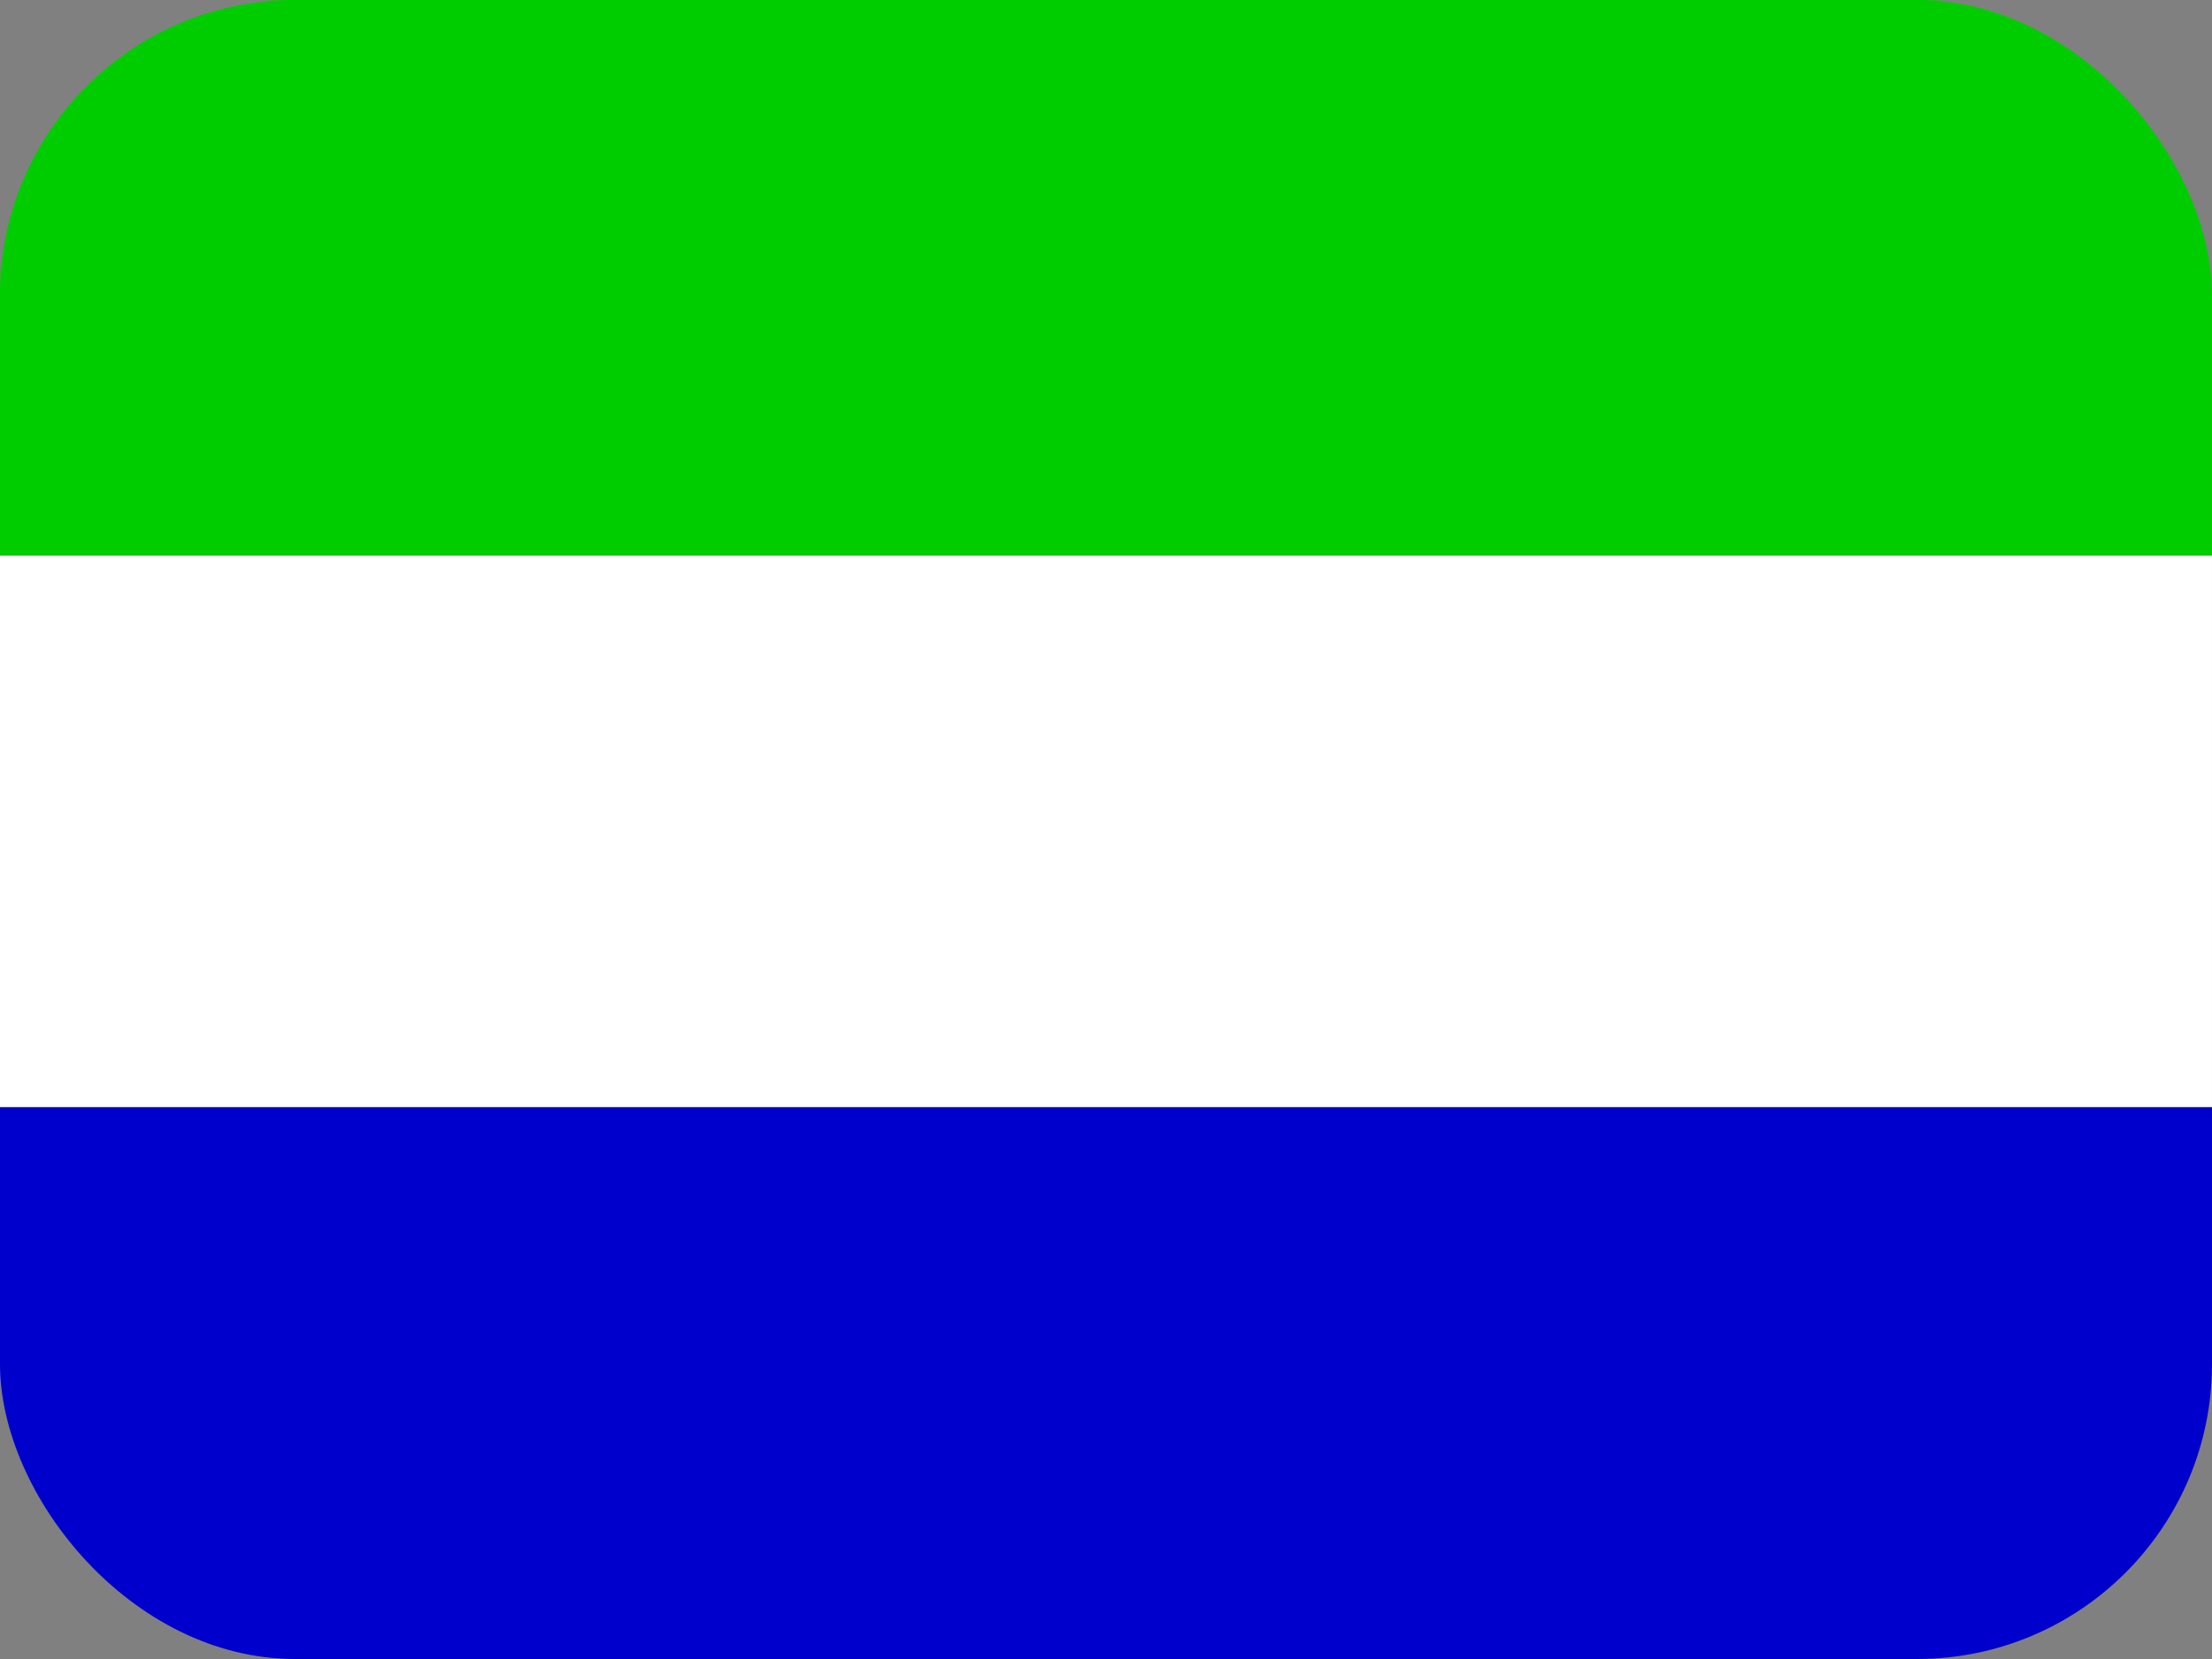 <svg width="60" height="45" viewBox="0 0 60 45" fill="none" xmlns="http://www.w3.org/2000/svg">
<rect x="0" y="0" width="60" height="45" fill="#808080" stroke="none"/>
<g clip-path="url(#clip0_2714_17321)">
<path fill-rule="evenodd" clip-rule="evenodd" d="M0 30.028H60V45H0V30.028Z" fill="#0000CD"/>
<path fill-rule="evenodd" clip-rule="evenodd" d="M0 15.065H60V30.028H0V15.065Z" fill="white"/>
<path fill-rule="evenodd" clip-rule="evenodd" d="M0 0H60V15.066H0V0Z" fill="#00CD00"/>
</g>
<defs>
<clipPath id="clip0_2714_17321">
<rect width="60" height="45" rx="8" fill="white"/>
</clipPath>
</defs>
</svg>
